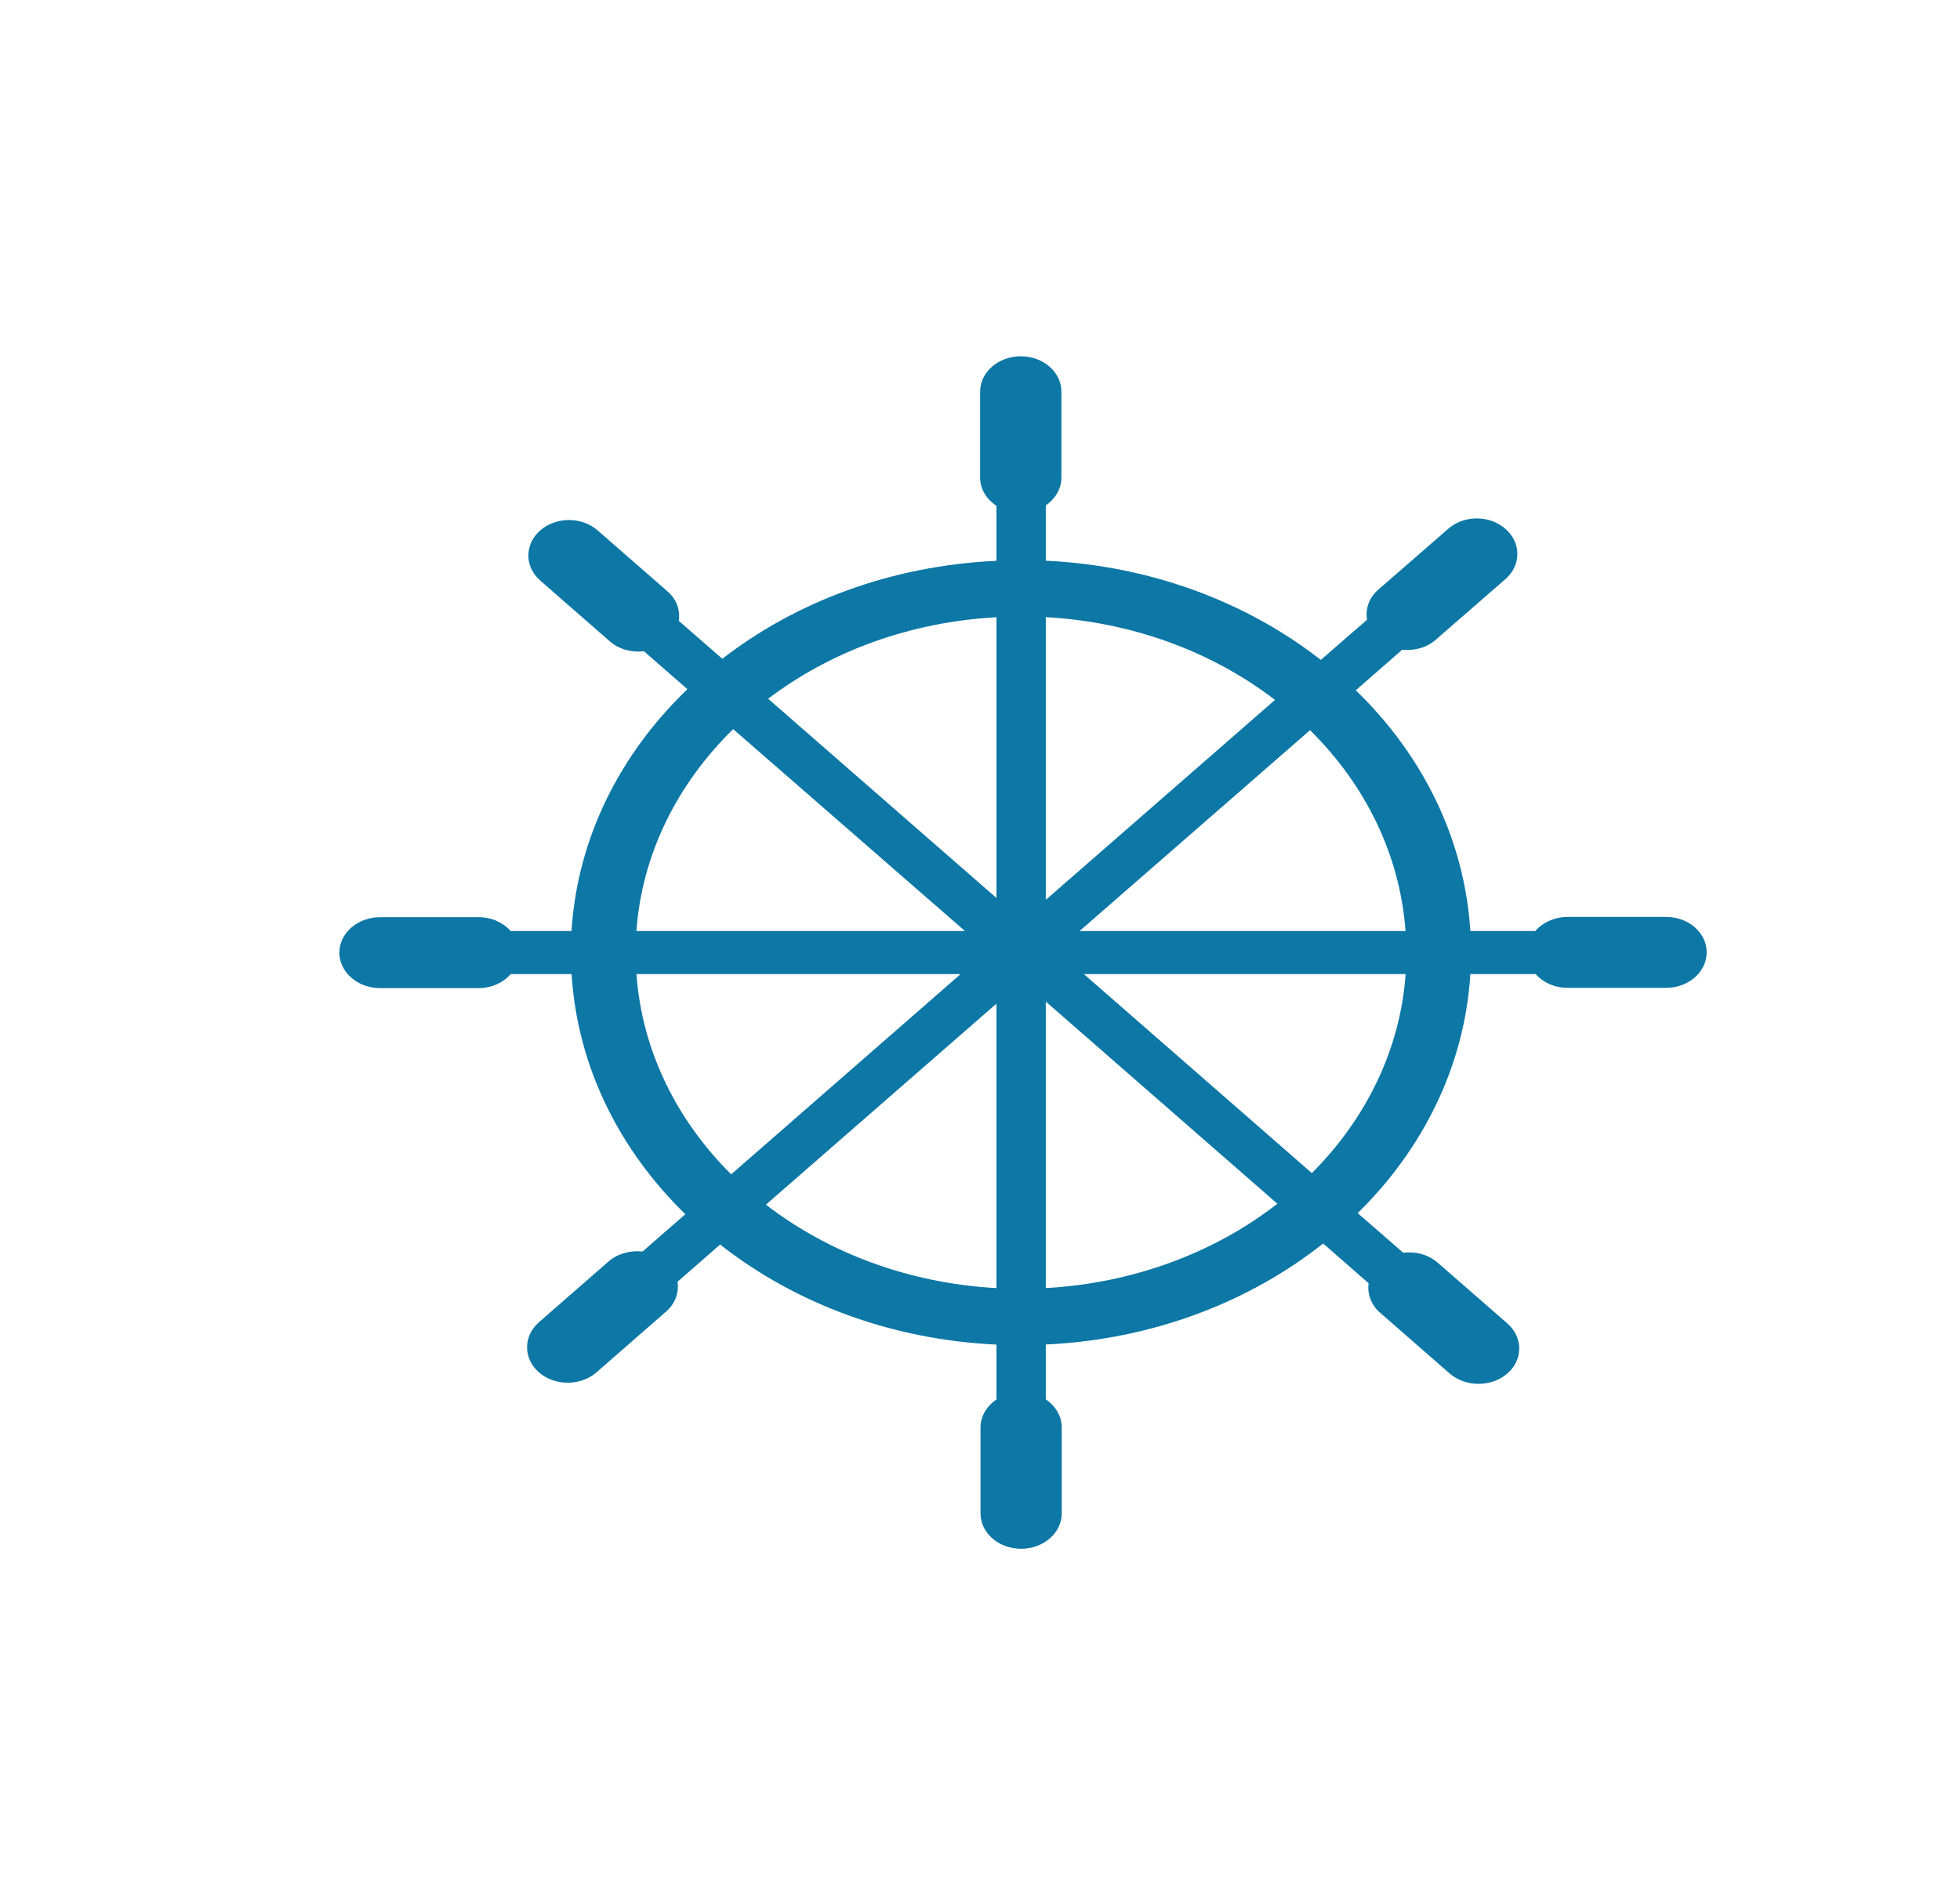 <?xml version="1.0" encoding="utf-8"?>
<!-- Generator: Adobe Illustrator 17.0.0, SVG Export Plug-In . SVG Version: 6.00 Build 0)  -->
<!DOCTYPE svg PUBLIC "-//W3C//DTD SVG 1.1//EN" "http://www.w3.org/Graphics/SVG/1.1/DTD/svg11.dtd">
<svg version="1.1" id="Layer_1" xmlns="http://www.w3.org/2000/svg" xmlns:xlink="http://www.w3.org/1999/xlink" x="0px" y="0px"
	 width="99px" height="96px" viewBox="0 0 99 96" enable-background="new 0 0 99 96" xml:space="preserve">
<path fill-rule="evenodd" clip-rule="evenodd" fill="#0D77A6" d="M84.157,46.325H79.18c-0.67,0-1.262,0.288-1.635,0.713h-3.277
	c-0.297-4.675-2.424-8.906-5.787-12.164l2.344-2.048c0.605,0.063,1.236-0.098,1.699-0.508l3.517-3.062
	c0.803-0.7,0.803-1.841,0-2.535c-0.797-0.706-2.097-0.706-2.896,0l-3.529,3.07c-0.473,0.417-0.657,0.98-0.567,1.521l-2.334,2.027
	c-3.738-2.919-8.568-4.758-13.892-5.011v-2.79c0.47-0.329,0.789-0.836,0.789-1.411v-4.342c0-0.984-0.914-1.785-2.051-1.785
	c-1.133,0-2.055,0.801-2.055,1.785v4.342c0,0.587,0.33,1.107,0.826,1.427v2.779c-5.316,0.245-10.129,2.067-13.847,4.951l-2.2-1.919
	c0.081-0.53-0.107-1.09-0.574-1.493l-3.523-3.074c-0.801-0.701-2.098-0.701-2.901,0c-0.798,0.699-0.798,1.834,0,2.533l3.52,3.075
	c0.471,0.408,1.105,0.565,1.721,0.497l2.193,1.915c-3.406,3.271-5.559,7.529-5.854,12.22h-3.07c-0.371-0.42-0.957-0.7-1.621-0.7
	h-4.973c-1.132,0-2.062,0.8-2.062,1.792c0,0.989,0.93,1.791,2.062,1.791h4.973c0.664,0,1.25-0.284,1.625-0.709h3.07
	c0.291,4.664,2.407,8.877,5.746,12.131l-2.16,1.885c-0.603-0.066-1.248,0.097-1.715,0.5l-3.519,3.071
	c-0.801,0.702-0.801,1.835,0,2.534c0.799,0.698,2.105,0.698,2.906,0l3.514-3.069c0.473-0.409,0.658-0.972,0.578-1.507l2.152-1.881
	c3.752,2.946,8.602,4.805,13.959,5.055v2.77c-0.48,0.326-0.806,0.837-0.806,1.414v4.341c0,0.994,0.918,1.79,2.054,1.79
	c1.125,0,2.049-0.796,2.049-1.79v-4.341c0-0.577-0.324-1.088-0.806-1.419v-2.77c5.388-0.251,10.265-2.138,14.011-5.102l2.295,2.007
	c-0.068,0.534,0.117,1.085,0.578,1.488l3.52,3.075c0.803,0.693,2.099,0.693,2.906,0c0.805-0.697,0.805-1.835,0-2.537l-3.517-3.067
	c-0.479-0.416-1.125-0.576-1.737-0.5l-2.301-2.002c3.315-3.257,5.403-7.453,5.69-12.076h3.297c0.375,0.422,0.955,0.694,1.615,0.694
	h4.977c1.134,0,2.048-0.805,2.048-1.793C86.205,47.124,85.291,46.325,84.157,46.325 M70.994,47.038H54.528L66.17,36.89
	C68.944,39.626,70.709,43.154,70.994,47.038 M64.401,35.36L52.823,45.461V31.179C57.248,31.425,61.266,32.954,64.401,35.36
	 M50.332,31.184v14.183L38.799,35.302C41.924,32.928,45.924,31.425,50.332,31.184 M37.032,36.837l11.71,10.201H32.145
	C32.426,43.136,34.221,39.589,37.032,36.837 M32.147,49.212h16.375l-11.59,10.117C34.178,56.591,32.426,53.082,32.147,49.212
	 M38.686,60.861l11.646-10.156v14.372C45.883,64.831,41.84,63.29,38.686,60.861 M52.823,65.075V50.601L64.52,60.815
	C61.375,63.263,57.305,64.823,52.823,65.075 M66.262,59.266L54.746,49.212H71C70.721,53.044,68.991,56.535,66.262,59.266"/>
</svg>
